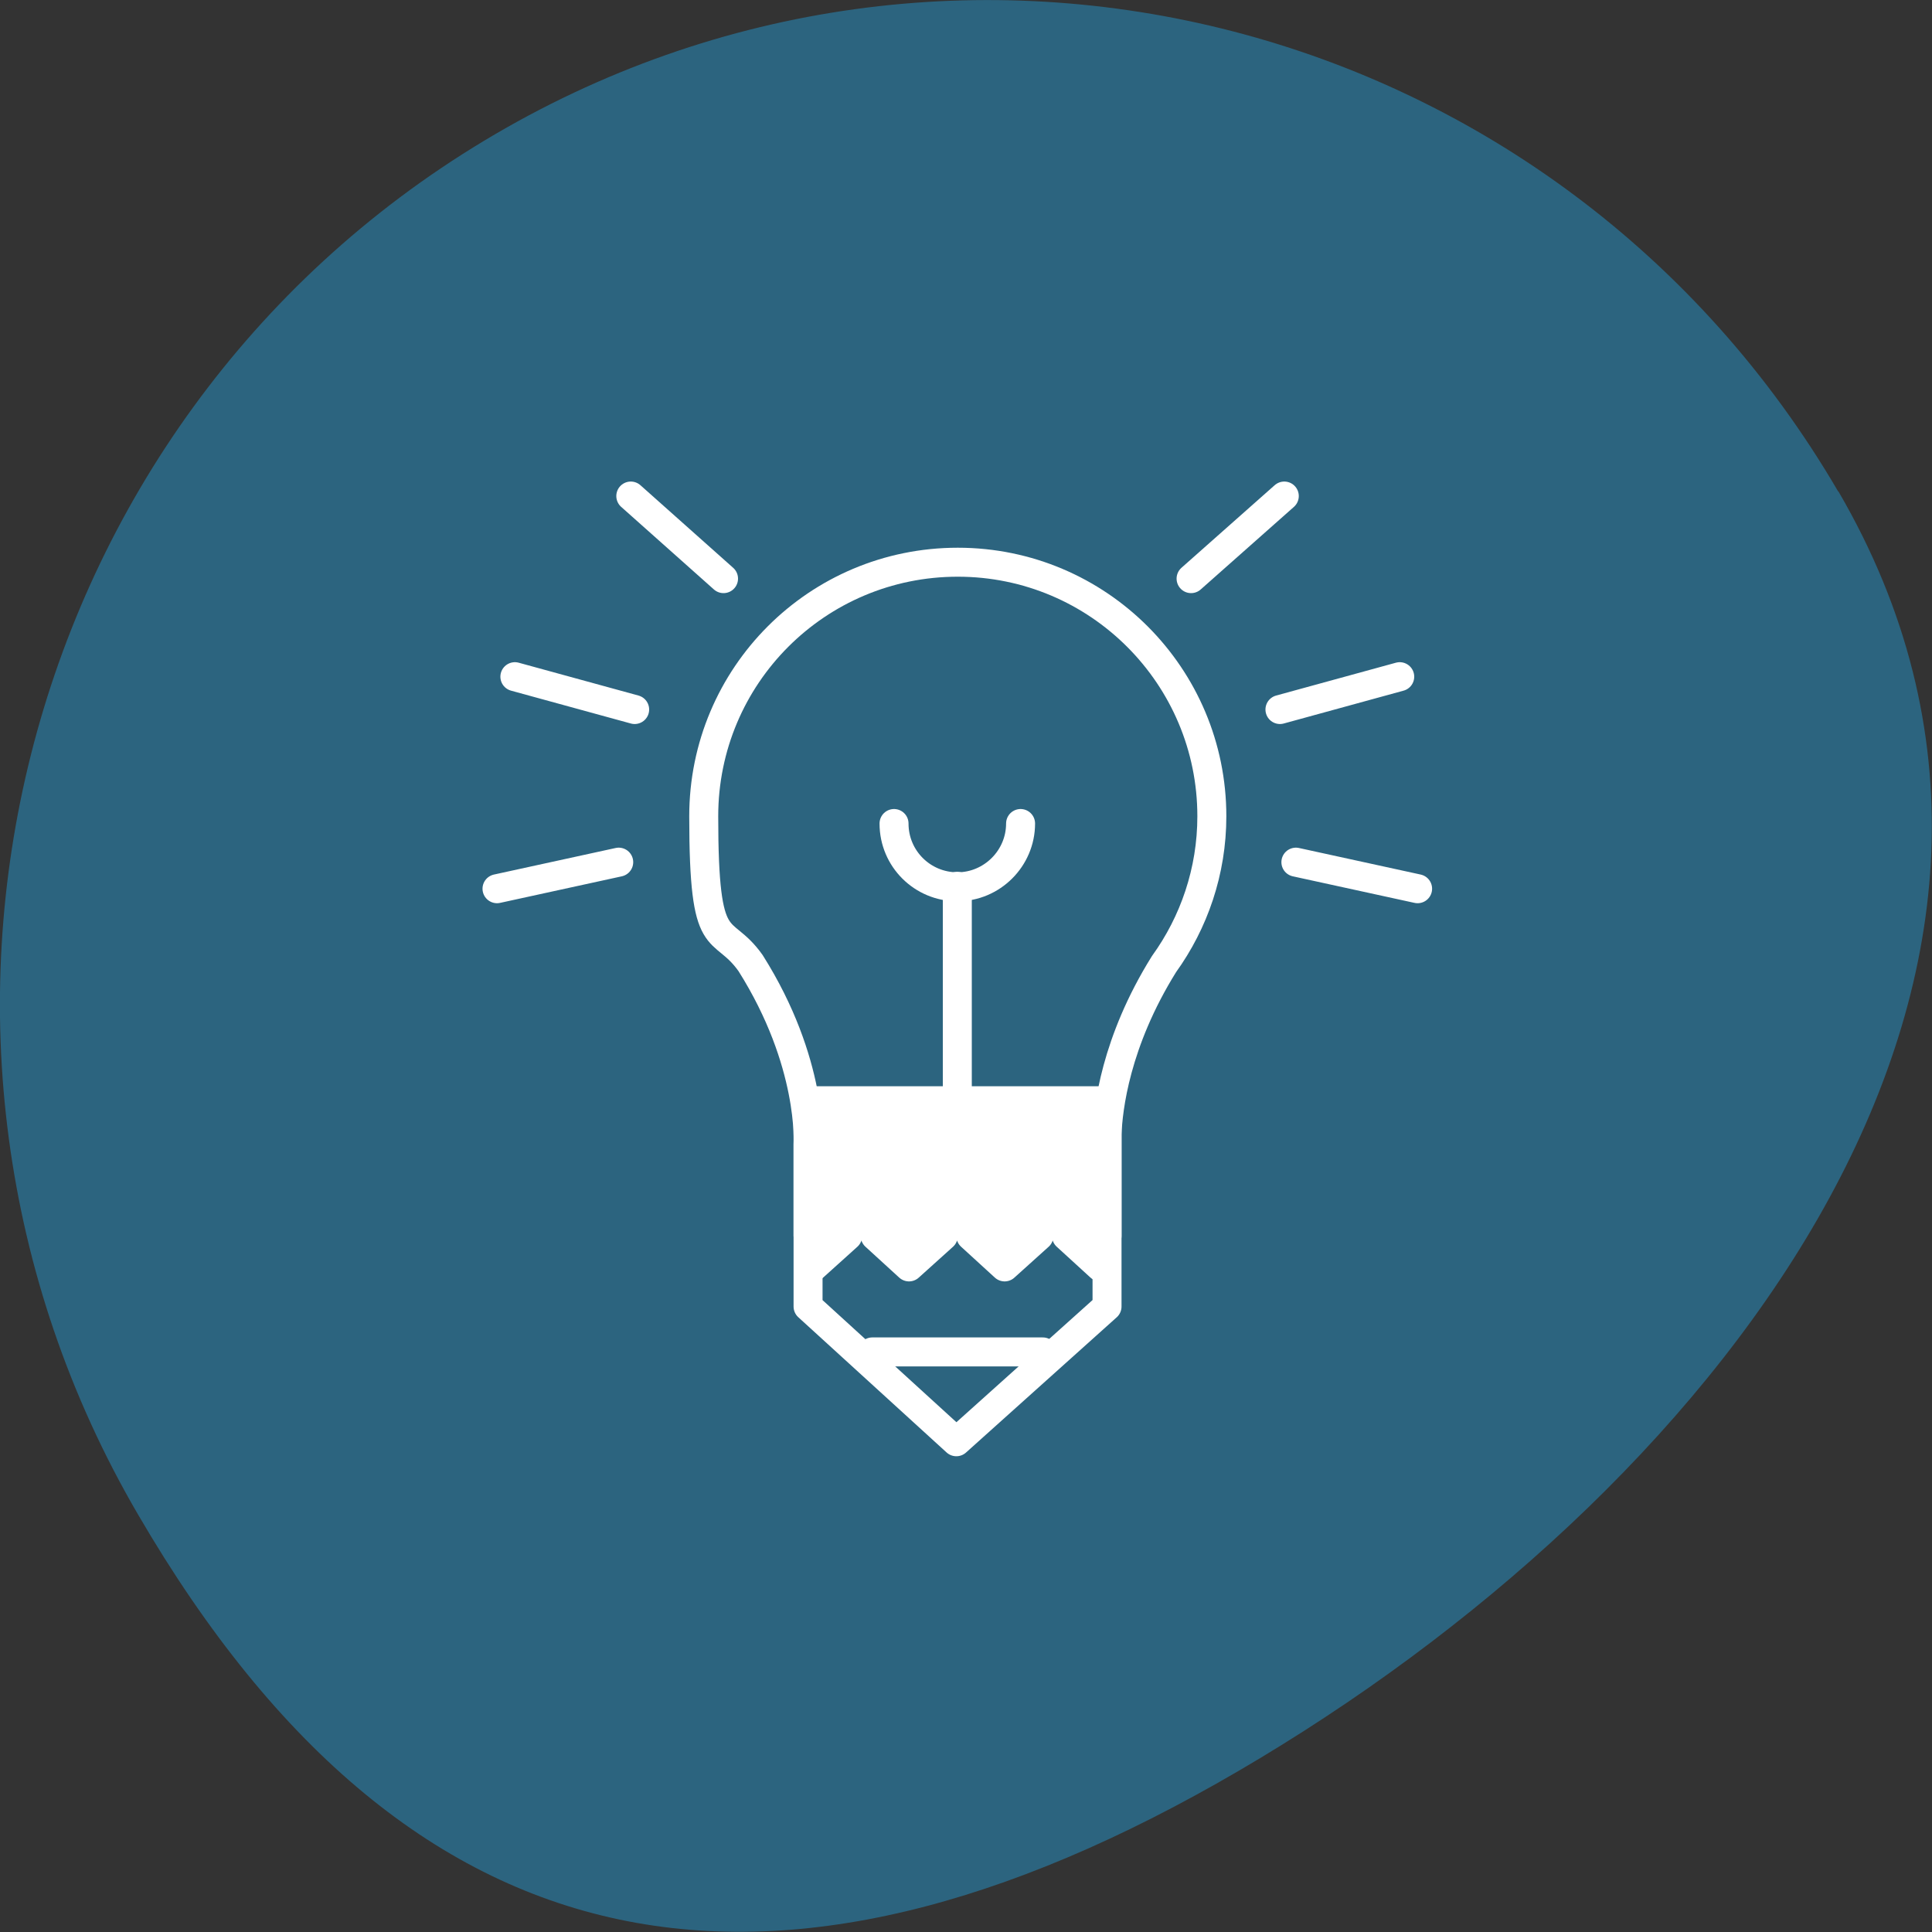 <svg xmlns="http://www.w3.org/2000/svg" viewBox="0 0 400 400"><rect x="0" y="0" width="400" height="400" fill="#333333" stroke="none"/><defs><style>      .cls-1 {        fill: #fff;      }      .cls-1, .cls-2 {        stroke: #fff;        stroke-linecap: round;        stroke-linejoin: round;        stroke-width: 6px;      }      .cls-2 {        fill: none;      }      .cls-3 {        fill: #2c647f;      }    </style></defs><g><g id="Calque_1"><g id="Calque_2"><path class="cls-3" d="M380.6,101.8C323,3.1,197.5-29.4,100.3,29.1,3.1,87.5-29,215,28.6,313.6h0c57.5,98.7,135.1,108.9,232.3,50.4,97.2-58.5,177.3-163.6,119.7-262.3h0Z"></path><path class="cls-2" d="M229.2,236.9v-2.1c.2-5.2,1.7-19,11.8-35.2,6.2-8.6,9.9-19.2,9.9-30.6,0-29-23.5-52.6-52.6-52.6s-52.6,23.5-52.6,52.6,3.6,21.8,9.7,30.4c13,20.6,11.9,37.5,11.9,37.5h0v33.6l30.7,28,31.2-28v-33.6h0Z"></path><polygon class="cls-1" points="167.3 227.9 167.3 237.4 167.3 237.4 167.3 255.9 168.4 262.3 175.5 255.9 175.5 244.7 181.2 244.7 181.2 255.9 188.2 262.3 195.3 255.9 195.3 244.7 201 244.7 201 255.9 208 262.3 215.1 255.9 215.1 244.7 220.8 244.7 220.8 255.9 227.8 262.3 229.2 255.9 229.2 244.7 229.2 237.4 229.2 227.9 167.3 227.9"></polygon><line class="cls-2" x1="180.6" y1="279.9" x2="215.9" y2="279.9"></line><path class="cls-2" d="M185.1,170.5c0,7.3,5.9,13.1,13.1,13.1s13.1-5.9,13.1-13.1"></path><line class="cls-2" x1="198.2" y1="183.5" x2="198.2" y2="230.4"></line><g><line class="cls-2" x1="106.6" y1="140.1" x2="131.4" y2="146.9"></line><line class="cls-2" x1="130.6" y1="102.7" x2="149.8" y2="119.8"></line><line class="cls-2" x1="102.9" y1="184" x2="128.1" y2="178.5"></line></g><g><line class="cls-2" x1="289.8" y1="140.1" x2="265" y2="146.9"></line><line class="cls-2" x1="265.9" y1="102.7" x2="246.6" y2="119.8"></line><line class="cls-2" x1="293.5" y1="184" x2="268.3" y2="178.5"></line></g></g></g></g></svg>